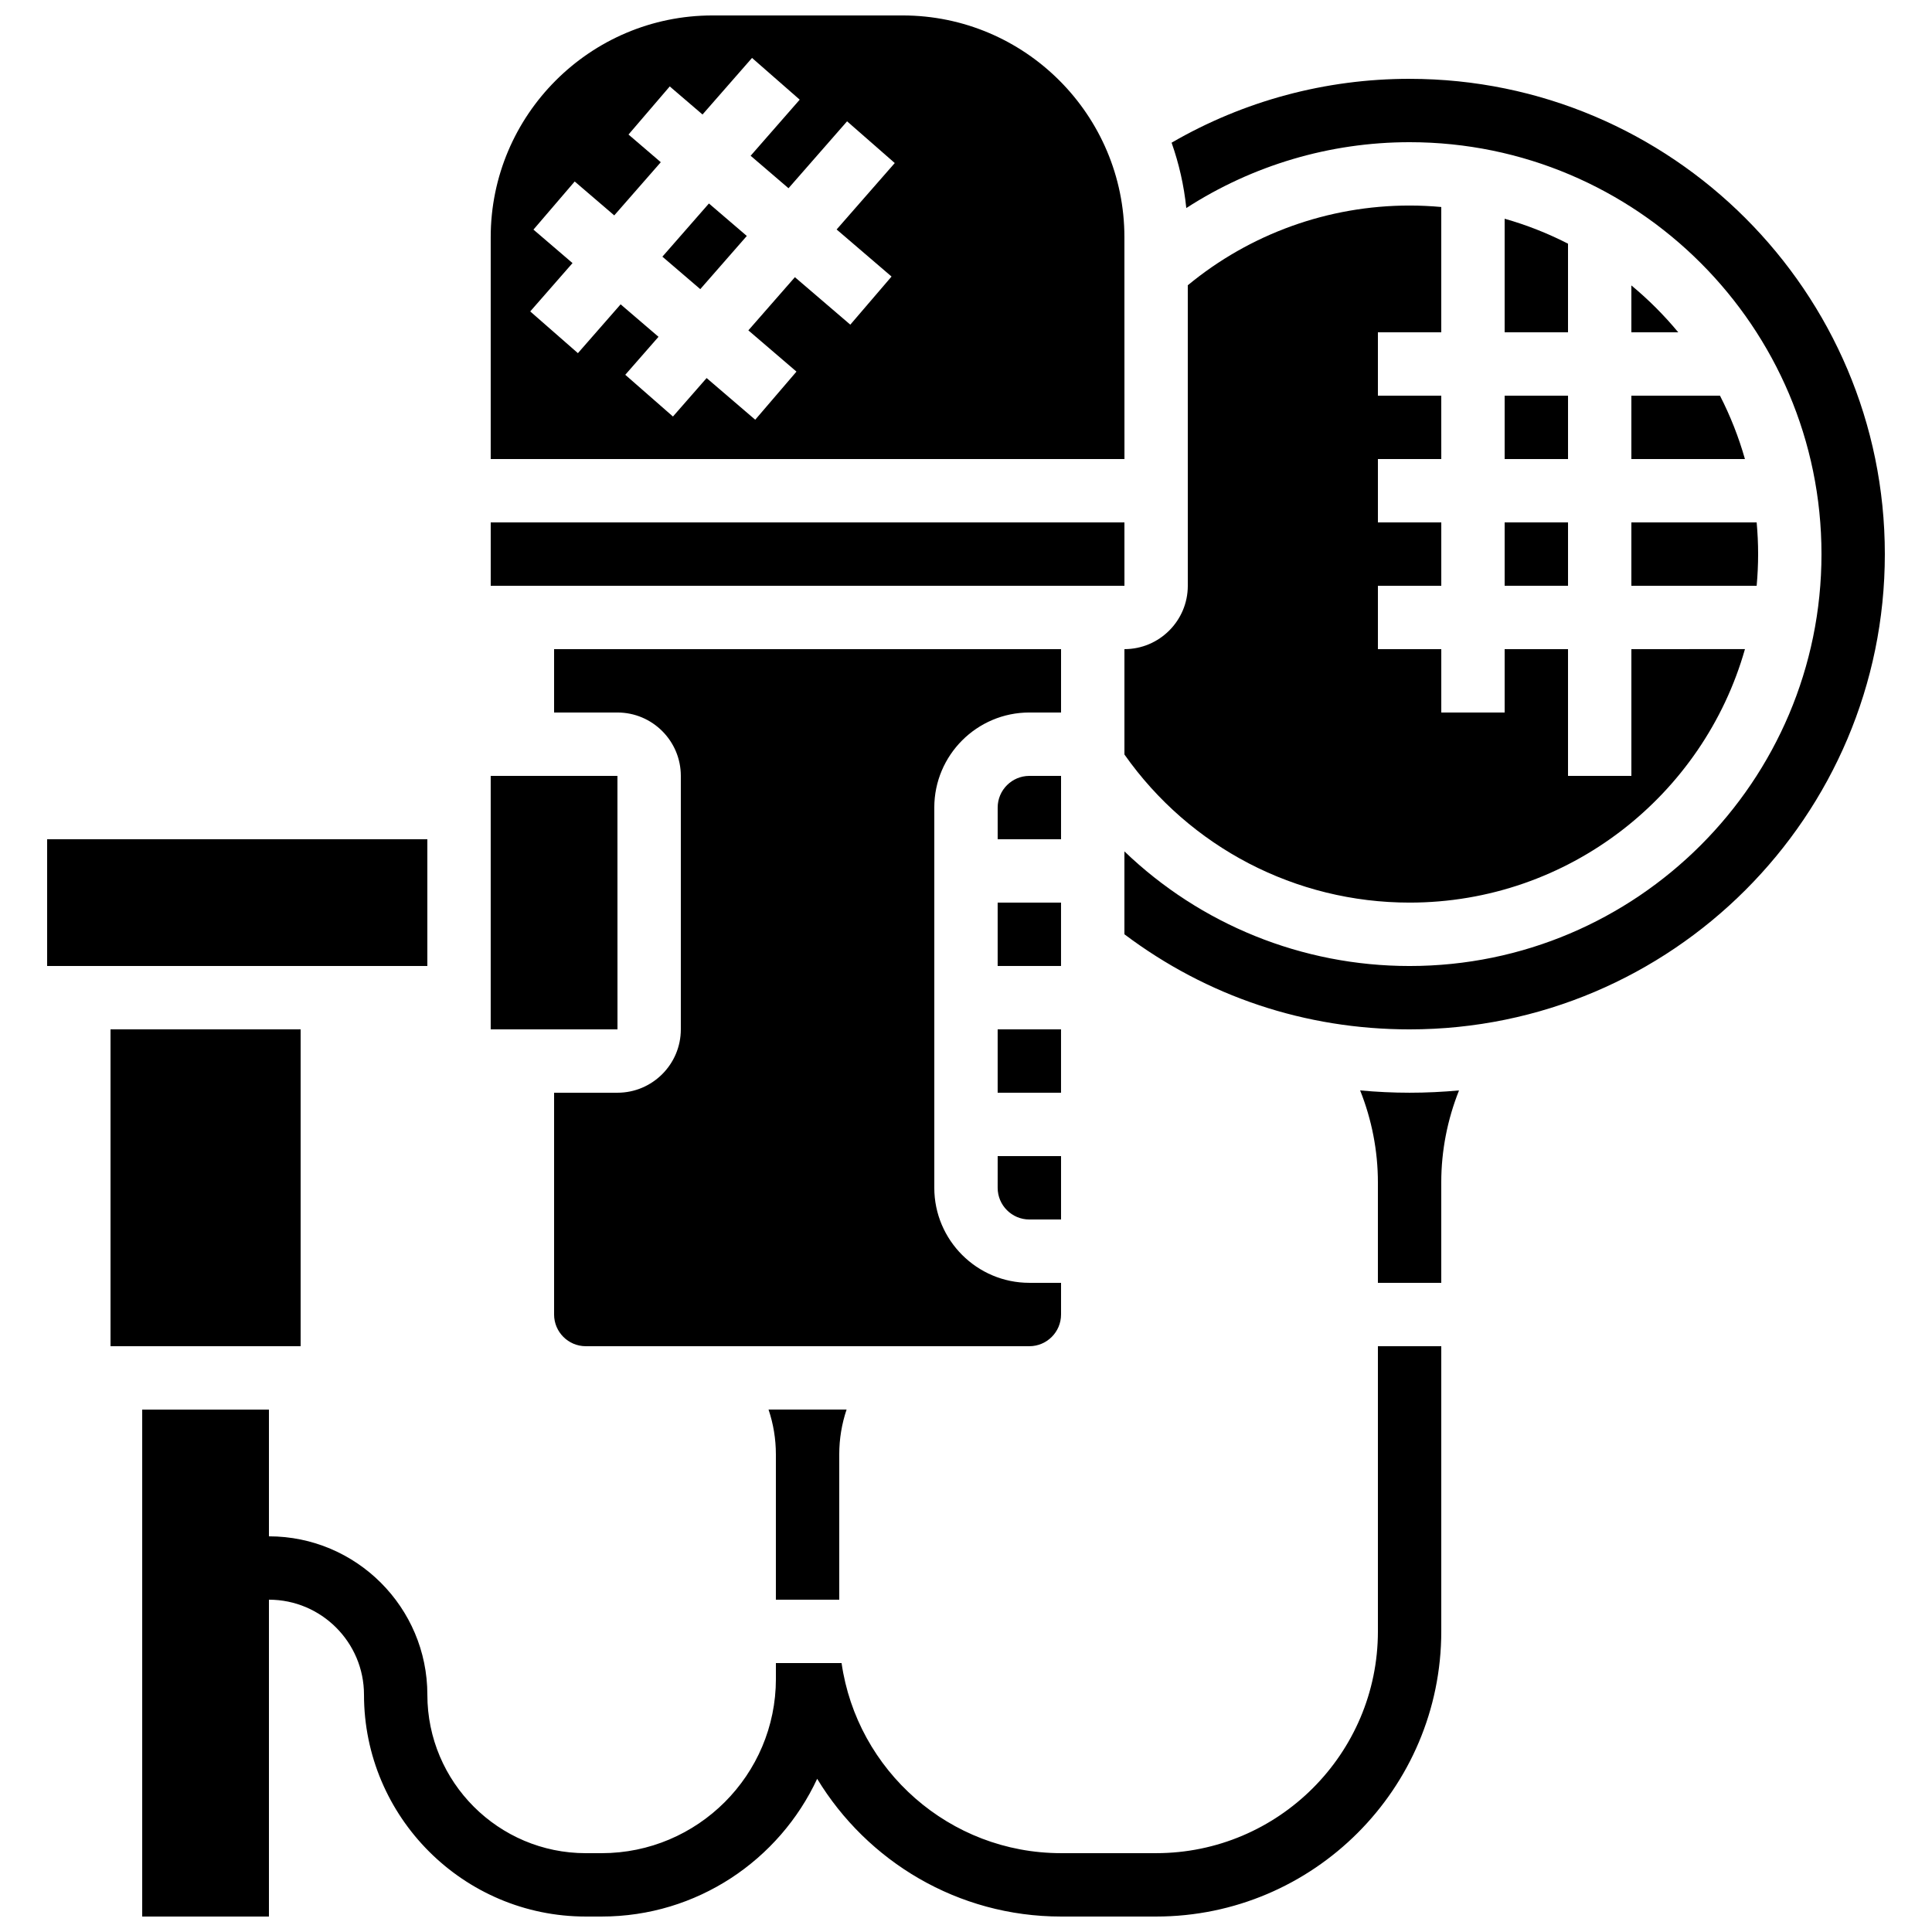 <?xml version="1.0" encoding="UTF-8"?>
<!-- Uploaded to: ICON Repo, www.svgrepo.com, Generator: ICON Repo Mixer Tools -->
<svg width="800px" height="800px" version="1.1" viewBox="144 144 512 512" xmlns="http://www.w3.org/2000/svg">
 <defs>
  <clipPath id="b">
   <path d="m181 500h345v151.9h-345z"/>
  </clipPath>
  <clipPath id="a">
   <path d="m274 148.09h168v117.91h-168z"/>
  </clipPath>
 </defs>
 <g clip-path="url(#b)">
  <path d="m509.16 576.33c0 32.41-26.367 58.777-58.777 58.777h-25.191c-29.559 0-54.082-21.938-58.168-50.383l-0.609 0.004h-16.793v4.199c0 25.465-20.719 46.184-46.184 46.184h-4.199c-23.148 0-41.984-18.836-41.984-41.984 0-23.148-18.836-41.984-41.984-41.984v-33.586l-33.586-0.004v134.35h33.586v-83.969c13.891 0 25.191 11.301 25.191 25.191 0 32.41 26.367 58.777 58.777 58.777h4.199c25.27 0 47.102-14.969 57.121-36.504 13.258 21.859 37.258 36.504 64.633 36.504h25.191c41.672 0 75.57-33.902 75.57-75.57v-75.57h-16.793z"/>
 </g>
 <path d="m441.99 299.24-0.004-16.793-167.94-0.004v16.793h167.94c0.004 0.004 0.008 0.004 0.008 0.004z"/>
 <path d="m576.33 219.64v12.422h12.422c-3.742-4.519-7.902-8.684-12.422-12.422z"/>
 <path d="m576.33 299.24h33.203c0.25-2.766 0.387-5.566 0.387-8.398 0-2.832-0.137-5.629-0.387-8.398h-33.203z"/>
 <g clip-path="url(#a)">
  <path d="m441.98 206.87c0-32.41-26.367-58.777-58.777-58.777h-50.383c-32.41 0-58.777 26.367-58.777 58.777v58.777h167.95zm-61.711 10.418-10.93 12.75-14.684-12.582-12.332 14.094 12.75 10.93-10.93 12.75-12.883-11.043-8.922 10.195-12.637-11.059 8.809-10.066-10.039-8.605-11.32 12.938-12.637-11.059 11.207-12.809-10.352-8.875 10.93-12.75 10.484 8.984 12.332-14.094-8.555-7.332 10.93-12.75 8.684 7.441 13.121-14.992 12.637 11.059-13.008 14.867 10.039 8.605 15.52-17.734 12.637 11.059-15.406 17.605z"/>
 </g>
 <path d="m319.54 212.02 10.039 8.605 12.332-14.094-10.039-8.605z"/>
 <path d="m542.75 248.86h16.793v16.793h-16.793z"/>
 <path d="m525.95 232.06v-33.203c-2.766-0.25-5.566-0.387-8.398-0.387-21.531 0-42.258 7.484-58.777 21.129l0.004 79.637c0 9.258-7.535 16.793-16.793 16.793v27.922c17.328 24.625 45.391 39.25 75.57 39.25 42.199 0 77.883-28.449 88.875-67.176l-30.098 0.004v33.586h-16.793v-33.586h-16.793v16.793h-16.793v-16.793h-16.793v-16.793h16.793v-16.793h-16.793v-16.793h16.793l-0.004-16.797h-16.793v-16.793z"/>
 <path d="m559.54 208.58c-5.32-2.727-10.941-4.953-16.793-6.613v30.094h16.793z"/>
 <path d="m576.33 265.65h30.094c-1.66-5.856-3.887-11.473-6.613-16.793h-23.48z"/>
 <path d="m542.75 282.44h16.793v16.793h-16.793z"/>
 <path d="m408.39 458.78c0 4.629 3.766 8.398 8.398 8.398h8.398v-16.793h-16.793z"/>
 <path d="m425.19 349.62h-8.398c-4.629 0-8.398 3.766-8.398 8.398v8.398h16.793z"/>
 <path d="m425.19 316.03h-134.35v16.793h16.793c9.258 0 16.793 7.535 16.793 16.793v67.176c0 9.258-7.535 16.793-16.793 16.793h-16.793v58.777c0 4.629 3.766 8.398 8.398 8.398h117.55c4.629 0 8.398-3.766 8.398-8.398v-8.398h-8.398c-13.891 0-25.191-11.301-25.191-25.191v-100.76c0-13.891 11.301-25.191 25.191-25.191h8.398z"/>
 <path d="m504.45 432.97c3.078 7.719 4.707 16.004 4.707 24.367v26.625h16.793v-26.633c0-8.359 1.629-16.641 4.707-24.355-4.316 0.395-8.684 0.609-13.102 0.609-4.387 0-8.758-0.211-13.105-0.613z"/>
 <path d="m408.39 383.2h16.793v16.793h-16.793z"/>
 <path d="m517.55 164.89c-22.297 0-43.953 5.844-63.066 16.926 1.945 5.512 3.281 11.309 3.894 17.32 17.531-11.324 38.016-17.453 59.172-17.453 60.191 0 109.16 48.969 109.16 109.16s-48.969 109.16-109.16 109.16c-28.531 0-55.457-11.059-75.57-30.375v21.965c21.91 16.488 47.945 25.203 75.57 25.203 69.449 0 125.95-56.504 125.95-125.95 0-69.449-56.504-125.95-125.95-125.95z"/>
 <path d="m366.41 567.93v-38.508c0-4.102 0.672-8.098 1.945-11.875h-20.684c1.273 3.777 1.945 7.773 1.945 11.875v38.508z"/>
 <path d="m156.49 366.41h100.76v33.586h-100.76z"/>
 <path d="m307.64 416.79-0.012-67.176h-33.586v67.176h33.586 0.012z"/>
 <path d="m408.39 416.79h16.793v16.793h-16.793z"/>
 <path d="m173.29 416.79h50.383v83.969h-50.383z"/>
</svg>